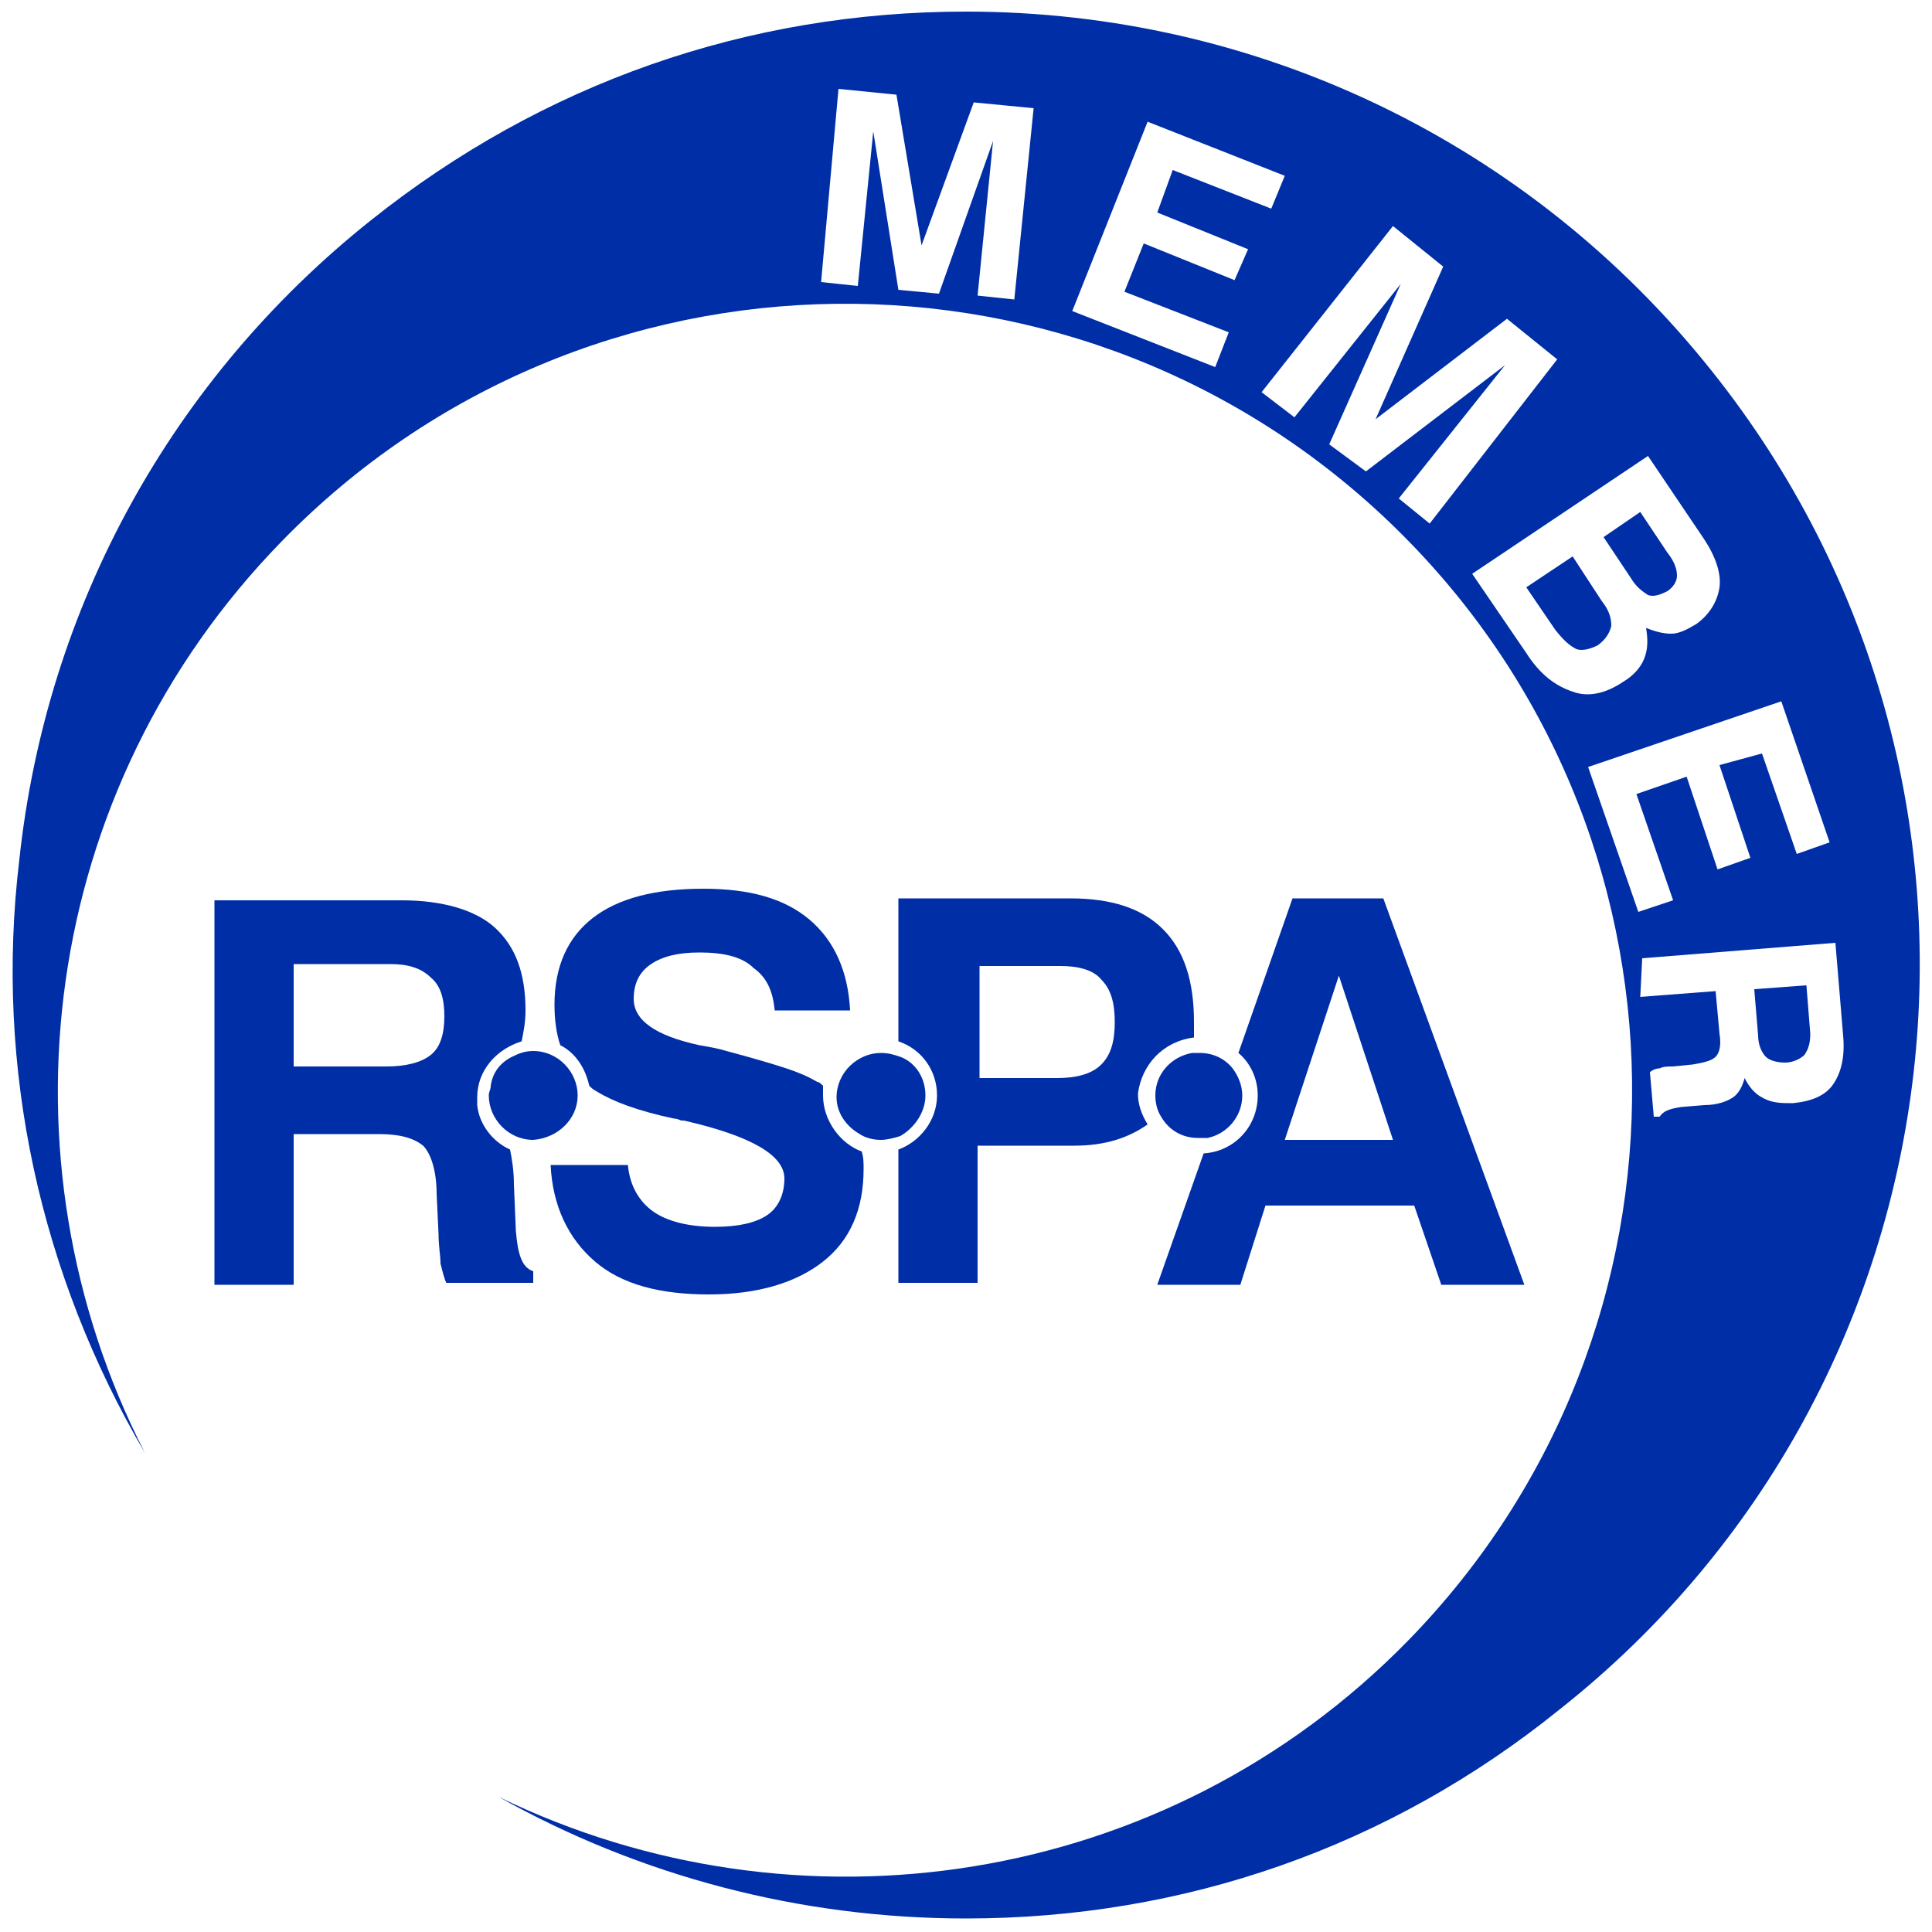 <?xml version="1.0" encoding="UTF-8"?>
<svg xmlns="http://www.w3.org/2000/svg" xmlns:xlink="http://www.w3.org/1999/xlink" version="1.1" id="Layer_1" x="0px" y="0px" viewBox="0 0 100 100" style="enable-background:new 0 0 100 100;" xml:space="preserve">
<style type="text/css">
	.st0{fill:#002EA6;}
</style>
<path class="st0" d="M26.7,63.7C26.7,63.6,26.7,63.6,26.7,63.7l-0.1-2.4c0-0.7-0.1-1.3-0.2-1.8c-0.9-0.4-1.6-1.3-1.7-2.3  c0-0.2,0-0.3,0-0.4c0-1.4,1-2.5,2.3-2.9c0.1-0.5,0.2-1,0.2-1.6c0-1.9-0.5-3.3-1.6-4.3c-1-0.9-2.7-1.4-4.8-1.4h-9.7v19.9h4.1v-7.8  h4.4c1.1,0,1.8,0.2,2.3,0.6c0.4,0.4,0.7,1.3,0.7,2.5l0.1,2.1c0,0.6,0.1,1.1,0.1,1.5c0.1,0.4,0.2,0.8,0.3,1h4.5v-0.6  C27,65.6,26.8,64.9,26.7,63.7z M22.3,54.6C21.8,55,21,55.2,20,55.2h-4.8v-5.3h5c0.9,0,1.6,0.2,2.1,0.7c0.5,0.4,0.7,1.1,0.7,2  C23,53.5,22.8,54.2,22.3,54.6z"></path>
<path class="st0" d="M42.6,56.7c0-0.2,0-0.3,0-0.5c-0.1-0.1-0.2-0.2-0.3-0.2c-0.5-0.3-1-0.5-1.6-0.7s-1.6-0.5-3.1-0.9  c-0.3-0.1-0.8-0.2-1.4-0.3c-2.3-0.5-3.4-1.3-3.4-2.4c0-0.8,0.3-1.4,0.9-1.8c0.6-0.4,1.4-0.6,2.5-0.6c1.2,0,2.2,0.2,2.8,0.8  c0.7,0.5,1,1.2,1.1,2.2H44c-0.1-2-0.8-3.6-2.1-4.7c-1.3-1.1-3.1-1.6-5.5-1.6c-2.5,0-4.4,0.5-5.7,1.5s-2,2.5-2,4.5  c0,0.8,0.1,1.5,0.3,2.1c0.8,0.4,1.3,1.2,1.5,2.1c0.1,0.1,0.2,0.2,0.4,0.3c0.8,0.5,2.1,1,4,1.4c0.2,0,0.3,0.1,0.4,0.1h0.1  c3.5,0.8,5.2,1.8,5.2,3c0,0.8-0.3,1.5-0.9,1.9c-0.6,0.4-1.5,0.6-2.7,0.6c-1.4,0-2.5-0.3-3.2-0.8s-1.2-1.3-1.3-2.4h-4  c0.1,2.1,0.9,3.8,2.3,5c1.4,1.2,3.4,1.7,5.9,1.7s4.5-0.6,5.9-1.7s2.1-2.7,2.1-4.8c0-0.3,0-0.6-0.1-0.9C43.5,59.2,42.6,58,42.6,56.7z  "></path>
<path class="st0" d="M61.8,53.7c0-0.3,0-0.5,0-0.8c0-2.1-0.5-3.7-1.6-4.8s-2.7-1.6-4.8-1.6h-8.9v7.4c1.2,0.4,2,1.5,2,2.8  s-0.9,2.4-2,2.8v6.9h4.1v-7.1h5c1.6,0,2.8-0.4,3.8-1.1c-0.3-0.5-0.5-1-0.5-1.6C59.1,55.1,60.2,53.9,61.8,53.7z M57,55.1  c-0.5,0.5-1.3,0.7-2.3,0.7h-4V50h4.2c0.9,0,1.7,0.2,2.1,0.7c0.5,0.5,0.7,1.2,0.7,2.2S57.5,54.6,57,55.1z"></path>
<path class="st0" d="M71.6,46.5h-4.7l-2.8,8c0.6,0.5,1,1.3,1,2.2c0,1.6-1.2,2.9-2.8,3l-2.4,6.8h4.3l1.3-4.1h7.7l1.4,4.1h4.3  L71.6,46.5z M66.5,59l2.8-8.5l2.8,8.5H66.5z"></path>
<path class="st0" d="M29.9,56.7c0-1.2-1-2.3-2.3-2.3c-0.4,0-0.7,0.1-1.1,0.3c-0.6,0.3-1,0.8-1.1,1.5c0,0.2-0.1,0.3-0.1,0.5  c0,1.2,1,2.3,2.3,2.3C28.9,58.9,29.9,57.9,29.9,56.7z"></path>
<path class="st0" d="M47.9,56.7c0-0.9-0.5-1.7-1.3-2c-0.3-0.1-0.6-0.2-1-0.2c-1.2,0-2.3,1-2.3,2.3l0,0c0,0.8,0.5,1.5,1.2,1.9  c0.3,0.2,0.7,0.3,1.1,0.3c0.3,0,0.7-0.1,1-0.2C47.3,58.4,47.9,57.6,47.9,56.7z"></path>
<path class="st0" d="M62,58.9c0.2,0,0.3,0,0.5,0c1-0.2,1.8-1.1,1.8-2.2c0-0.5-0.2-1-0.5-1.4c-0.4-0.5-1-0.8-1.7-0.8  c-0.1,0-0.2,0-0.4,0c-1.1,0.2-1.9,1.1-1.9,2.2c0,0.4,0.1,0.8,0.3,1.1C60.5,58.5,61.2,58.9,62,58.9z"></path>
<g>
	<path class="st0" d="M81.4,28.8L79,30.4l1.5,2.2c0.4,0.5,0.7,0.8,1.1,1c0.3,0.1,0.7,0,1.1-0.2c0.4-0.3,0.6-0.6,0.7-1   c0-0.4-0.1-0.8-0.5-1.3L81.4,28.8z"></path>
	<path class="st0" d="M90.8,51.2l0.2,2.4c0,0.5,0.2,0.9,0.4,1.1c0.2,0.2,0.6,0.3,1,0.3s0.8-0.2,1-0.4c0.2-0.3,0.3-0.6,0.3-1.1   L93.5,51L90.8,51.2z"></path>
	<path class="st0" d="M85.3,30.8c0.3,0.1,0.6,0,1-0.2c0.3-0.2,0.5-0.5,0.5-0.8s-0.1-0.7-0.5-1.2l-1.4-2.1L83,27.8l1.4,2.1   C84.7,30.4,85,30.6,85.3,30.8z"></path>
	<path class="st0" d="M88.6,19.2C79.2,7.4,65.1,0.6,50,0.6l0,0c-11.3,0-21.9,3.7-30.8,10.8C8.9,19.6,2.4,31.4,1,44.5   C-0.3,55.3,2.1,66,7.5,75.2C-0.3,60,2,40.9,14.6,28c15.7-16.1,41.5-16.4,57.6-0.7s16.4,41.5,0.7,57.6C60.3,97.8,41.2,100.5,25.8,93   c7.3,4.1,15.6,6.3,24.2,6.3c11.3,0,21.9-3.7,30.7-10.8C102.1,71.6,105.6,40.5,88.6,19.2z M52.5,15.5l-1.9-0.2l0.8-8l-2.8,7.9   L46.5,15l-1.3-8.2l-0.8,8l-1.9-0.2l0.9-10l3,0.3l1.3,7.8l2.7-7.4l3.1,0.3L52.5,15.5z M63.9,14.5l-4.7-1.9l-1,2.5l5.4,2.1L62.9,19   l-7.4-2.9l3.9-9.8l7.1,2.8l-0.7,1.7l-5.1-2L59.9,11l4.7,1.9L63.9,14.5z M72.4,25.8l5.5-6.9l-7.2,5.5L68.8,23l3.7-8.3L67,21.6   l-1.7-1.3l6.8-8.6l2.6,2.1l-3.5,7.9l6.8-5.2l2.6,2.1L74,27.1L72.4,25.8z M81.4,35.8c-0.9-0.3-1.7-0.9-2.4-2l-2.8-4.1l9.1-6.1   l2.9,4.3c0.6,0.9,0.9,1.8,0.8,2.5s-0.5,1.4-1.2,1.9c-0.5,0.3-0.9,0.5-1.3,0.5s-0.8-0.1-1.3-0.3c0.1,0.6,0.1,1.1-0.1,1.6   S84.5,35,84,35.3C83.1,35.9,82.2,36.1,81.4,35.8z M82.2,39.7l10-3.4l2.5,7.3L93,44.2L91.2,39L89,39.6l1.6,4.8L88.9,45l-1.6-4.8   l-2.6,0.9l1.9,5.5l-1.8,0.6L82.2,39.7z M92.8,57.1c-0.6,0-1.1,0-1.6-0.3c-0.4-0.2-0.7-0.6-0.9-1c-0.1,0.4-0.3,0.8-0.6,1   c-0.3,0.2-0.8,0.4-1.5,0.4L87,57.3l0,0c-0.6,0.1-0.9,0.2-1.1,0.5h-0.3l-0.2-2.3c0.1-0.1,0.3-0.2,0.5-0.2c0.2-0.1,0.4-0.1,0.7-0.1   l1-0.1c0.6-0.1,1-0.2,1.2-0.4s0.3-0.6,0.2-1.2l-0.2-2.2l-3.9,0.3l0.1-2l10-0.8l0.4,4.8c0.1,1.1-0.1,1.9-0.5,2.5   C94.5,56.7,93.8,57,92.8,57.1z"></path>
</g>
</svg>
